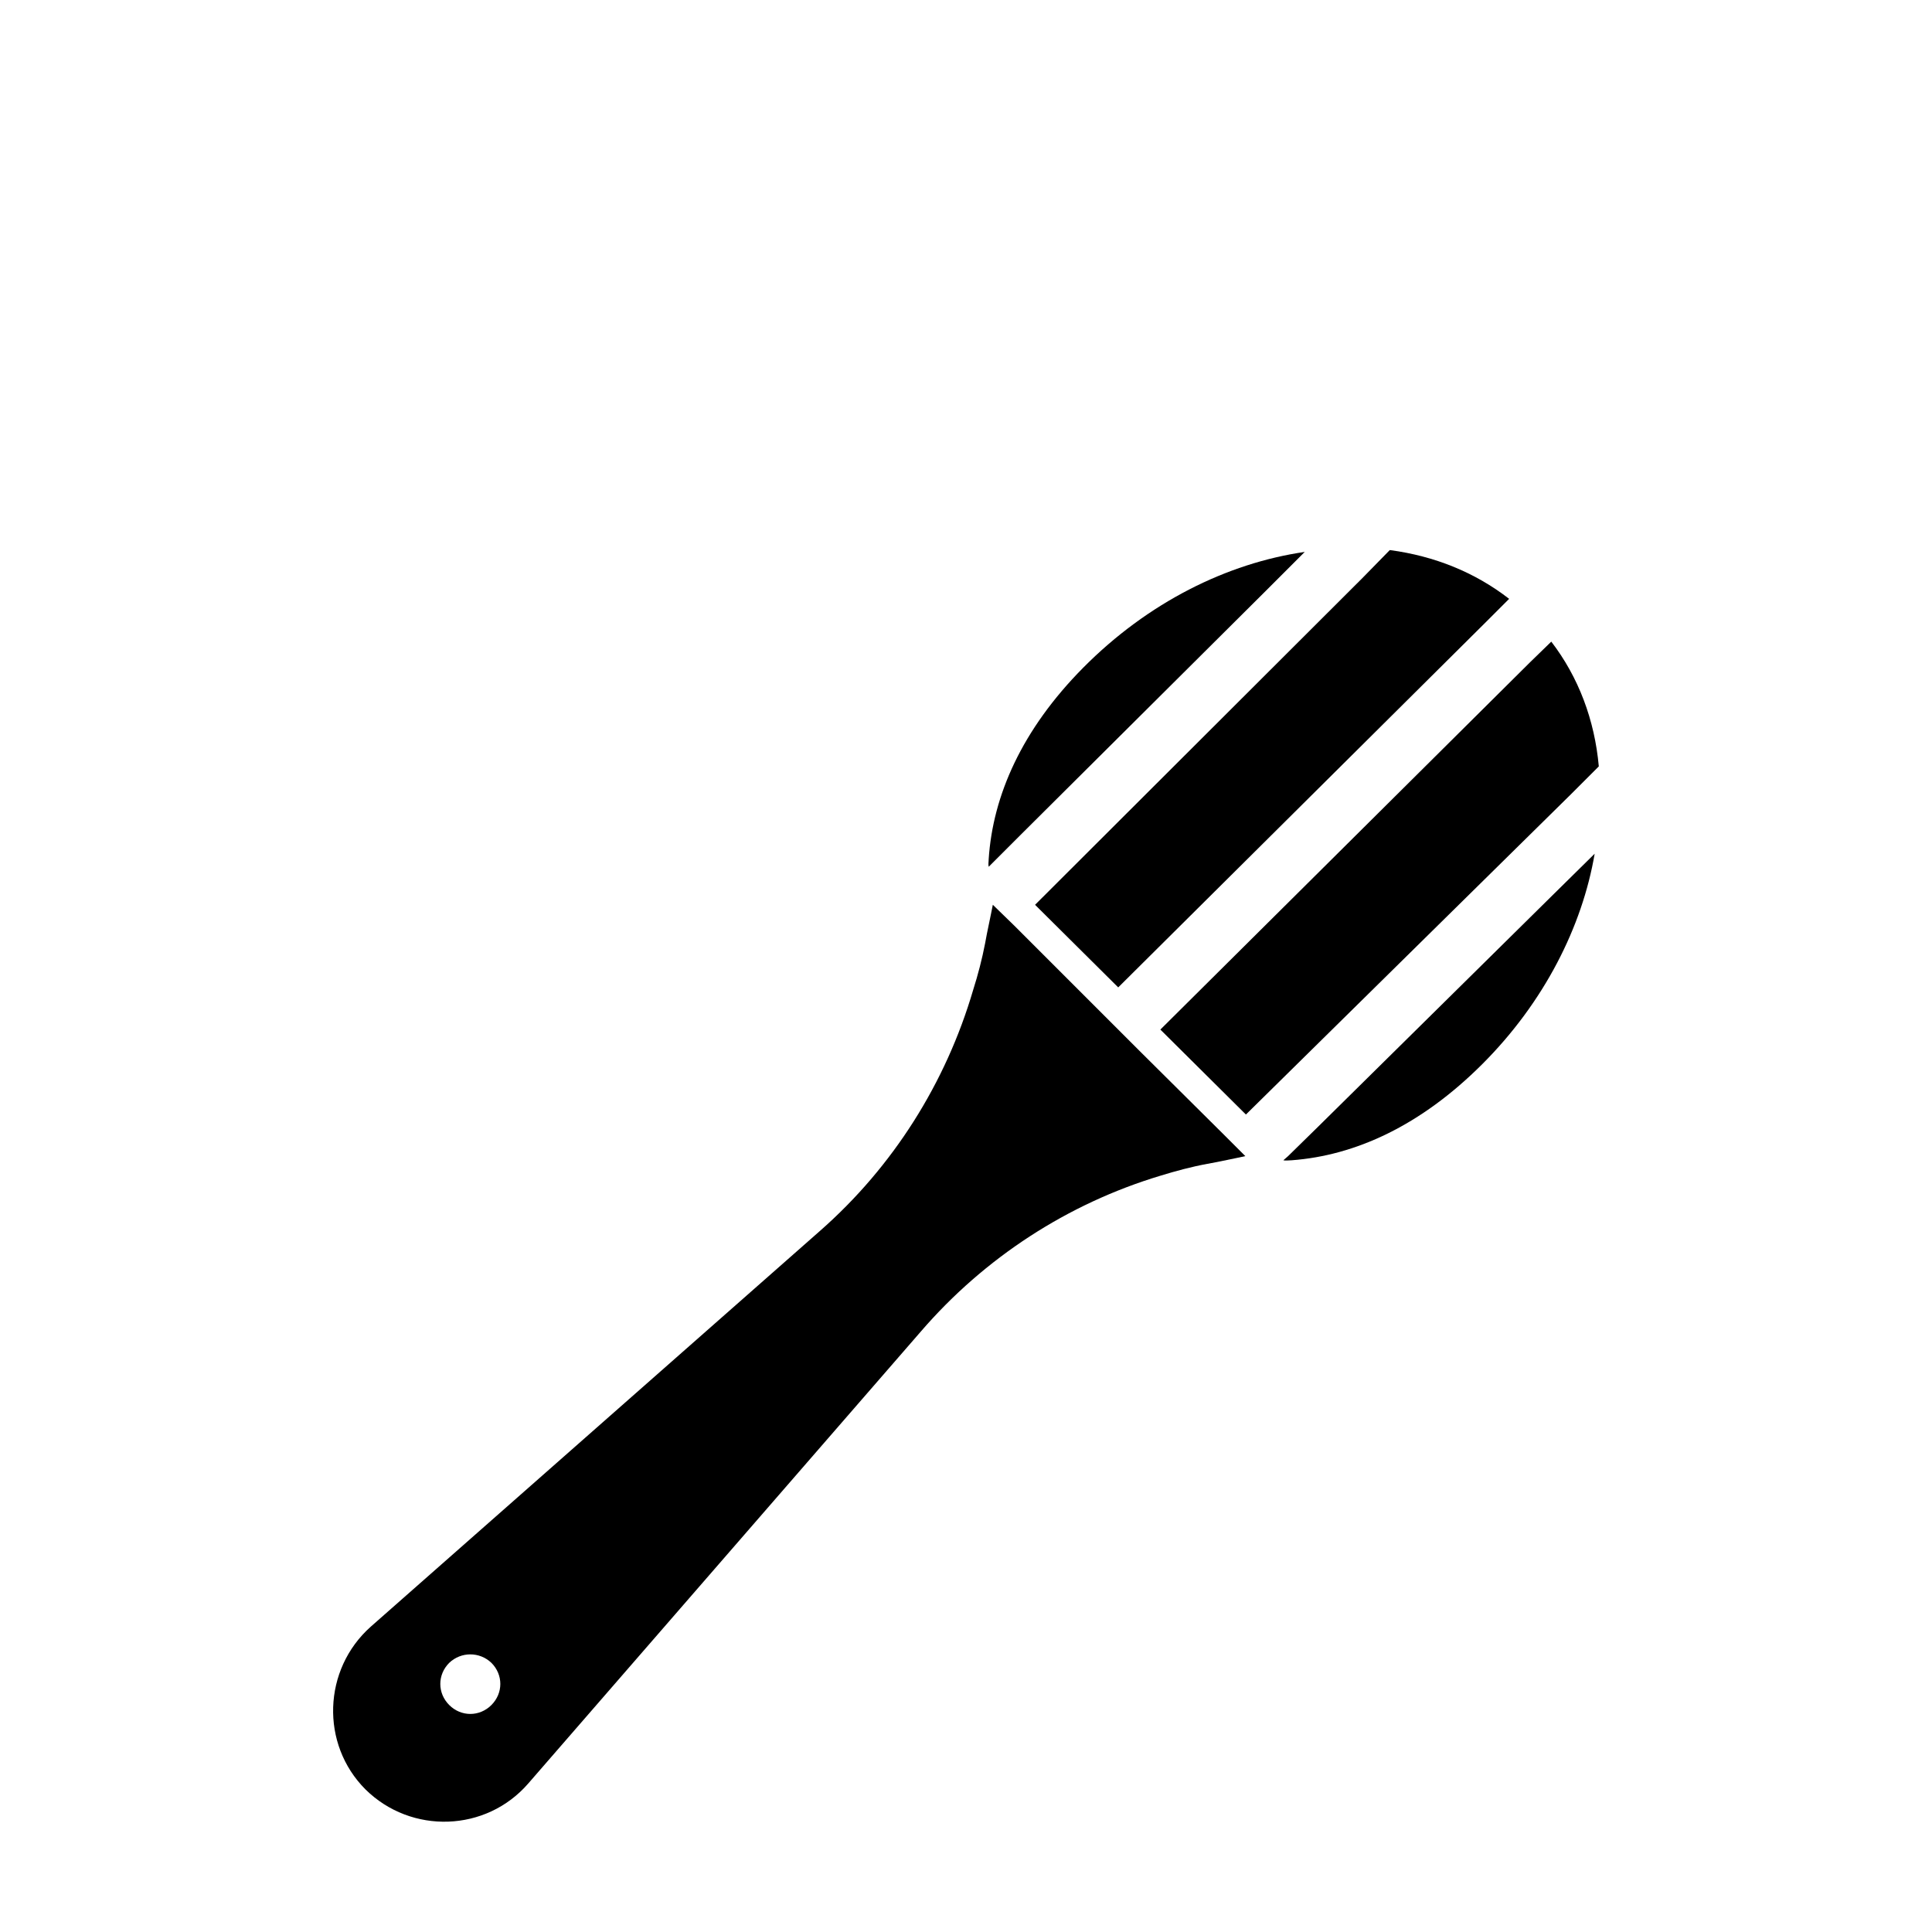 <?xml version="1.0" encoding="UTF-8"?>
<!-- Uploaded to: ICON Repo, www.iconrepo.com, Generator: ICON Repo Mixer Tools -->
<svg fill="#000000" width="800px" height="800px" version="1.1" viewBox="144 144 512 512" xmlns="http://www.w3.org/2000/svg">
 <g>
  <path d="m493.39 442.51-8.031 7.871-1.258 1.102c0.629 0.156 1.418 0 2.203 0 16.848-1.258 34.164-9.133 50.539-25.504 16.375-16.375 26.449-36.367 29.758-55.734l-10.863 10.707z"/>
  <path d="m414.67 365.05 64.867-64.551 10.234-10.234c-20.625 2.992-41.562 13.383-58.727 30.699-16.215 16.375-23.93 33.852-25.031 50.695 0 0.789-0.156 1.258 0 2.047z"/>
  <path d="m440.34 405.67 98.086-97.457 5.512-5.512c-9.133-7.086-19.836-11.336-31.488-12.91h-0.156l-7.242 7.398-86.75 86.594z"/>
  <path d="m567.7 347.1c-1.102-12.281-5.352-23.617-12.594-33.062l-5.668 5.512-97.93 97.297 22.672 22.516 86.121-84.859z"/>
  <path d="m446 422.51-33.223-33.223-5.668-5.512-0.473 2.363-1.102 5.352-0.473 2.519c-0.789 4.094-1.891 8.344-3.148 12.281-7.242 24.719-21.254 46.918-40.621 63.922l-119.02 104.86c-12.754 11.336-13.383 31.172-1.418 43.141 12.121 11.965 31.961 11.336 43.141-1.574l104.07-119.81c16.848-19.523 38.887-33.852 63.449-41.25 4.094-1.258 8.188-2.363 12.438-3.148l2.519-0.473 5.352-1.102 2.203-0.473-5.512-5.512zm-182.95 162.16c3.148-2.992 8.031-2.992 11.18 0 3.148 3.148 3.148 8.031 0 11.18-3.148 3.148-8.031 3.148-11.18 0-3.152-3.148-3.152-8.031 0-11.18z"/>
 </g>
</svg>